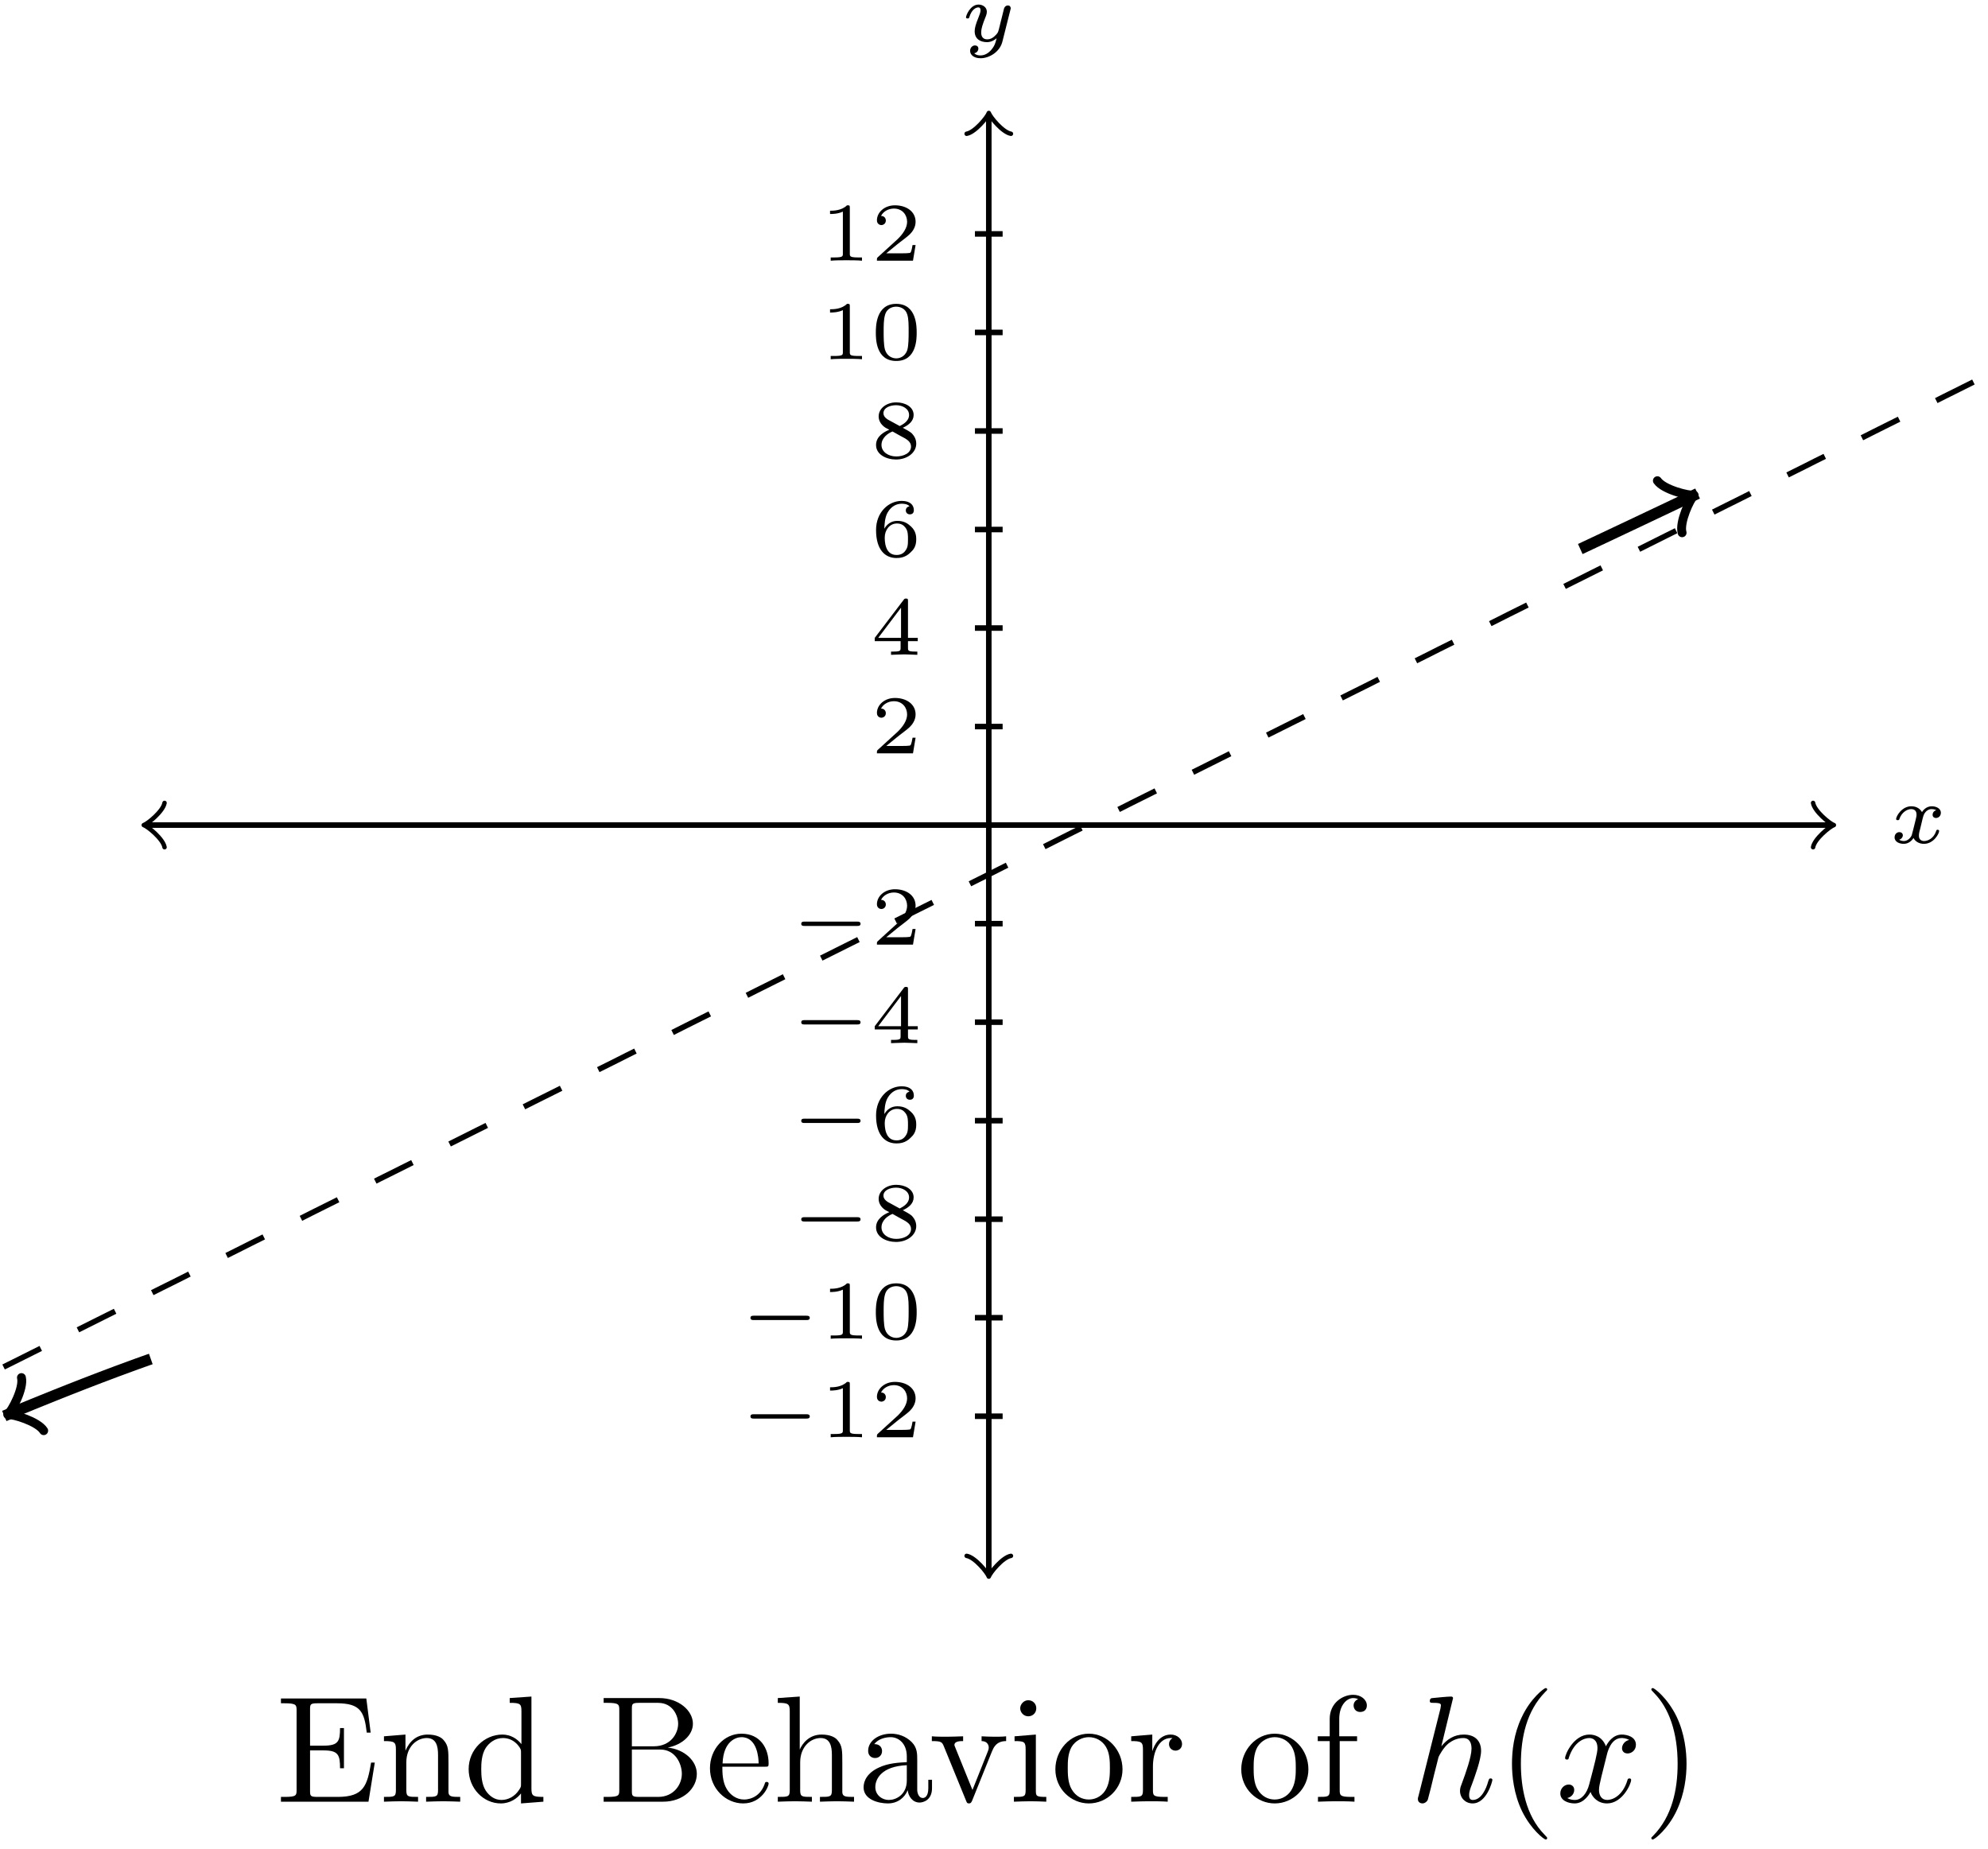 <?xml version="1.0" encoding="UTF-8"?>
<svg xmlns="http://www.w3.org/2000/svg" xmlns:xlink="http://www.w3.org/1999/xlink" width="143pt" height="133pt" viewBox="0 0 143 133" version="1.1">
<defs>
<g>
<symbol overflow="visible" id="glyph0-0">
<path style="stroke:none;" d=""/>
</symbol>
<symbol overflow="visible" id="glyph0-1">
<path style="stroke:none;" d="M 3.375 -2.359 C 3.156 -2.297 3.109 -2.125 3.109 -2.031 C 3.109 -1.844 3.266 -1.797 3.344 -1.797 C 3.531 -1.797 3.703 -1.938 3.703 -2.172 C 3.703 -2.5 3.344 -2.641 3.047 -2.641 C 2.641 -2.641 2.406 -2.328 2.344 -2.219 C 2.266 -2.375 2.031 -2.641 1.578 -2.641 C 0.891 -2.641 0.484 -1.922 0.484 -1.719 C 0.484 -1.688 0.516 -1.641 0.594 -1.641 C 0.688 -1.641 0.703 -1.672 0.719 -1.719 C 0.875 -2.203 1.281 -2.438 1.562 -2.438 C 1.859 -2.438 1.953 -2.25 1.953 -2.047 C 1.953 -1.984 1.953 -1.922 1.906 -1.734 C 1.766 -1.188 1.641 -0.641 1.609 -0.562 C 1.516 -0.344 1.297 -0.141 1.047 -0.141 C 1.016 -0.141 0.844 -0.141 0.703 -0.234 C 0.938 -0.312 0.969 -0.5 0.969 -0.547 C 0.969 -0.703 0.844 -0.781 0.719 -0.781 C 0.562 -0.781 0.375 -0.656 0.375 -0.406 C 0.375 -0.062 0.75 0.062 1.031 0.062 C 1.375 0.062 1.625 -0.172 1.734 -0.359 C 1.859 -0.109 2.141 0.062 2.484 0.062 C 3.188 0.062 3.578 -0.672 3.578 -0.859 C 3.578 -0.875 3.578 -0.953 3.469 -0.953 C 3.391 -0.953 3.375 -0.906 3.359 -0.844 C 3.188 -0.328 2.766 -0.141 2.5 -0.141 C 2.281 -0.141 2.125 -0.266 2.125 -0.516 C 2.125 -0.641 2.141 -0.766 2.203 -0.969 L 2.391 -1.75 C 2.453 -1.984 2.484 -2.094 2.609 -2.234 C 2.688 -2.328 2.844 -2.438 3.031 -2.438 C 3.062 -2.438 3.234 -2.438 3.375 -2.359 Z M 3.375 -2.359 "/>
</symbol>
<symbol overflow="visible" id="glyph0-2">
<path style="stroke:none;" d="M 3.562 -2.297 C 3.578 -2.344 3.578 -2.359 3.578 -2.375 C 3.578 -2.453 3.531 -2.578 3.375 -2.578 C 3.266 -2.578 3.172 -2.516 3.125 -2.422 C 3.094 -2.391 3.062 -2.203 3.031 -2.094 L 2.719 -0.844 C 2.672 -0.672 2.656 -0.578 2.406 -0.359 C 2.344 -0.297 2.156 -0.141 1.891 -0.141 C 1.453 -0.141 1.453 -0.531 1.453 -0.641 C 1.453 -0.891 1.531 -1.172 1.797 -1.828 C 1.844 -1.969 1.859 -2.016 1.859 -2.125 C 1.859 -2.453 1.562 -2.641 1.266 -2.641 C 0.656 -2.641 0.359 -1.844 0.359 -1.719 C 0.359 -1.688 0.391 -1.641 0.469 -1.641 C 0.562 -1.641 0.578 -1.672 0.594 -1.719 C 0.766 -2.297 1.078 -2.438 1.25 -2.438 C 1.359 -2.438 1.406 -2.359 1.406 -2.219 C 1.406 -2.094 1.328 -1.891 1.266 -1.734 C 1.047 -1.203 0.984 -0.938 0.984 -0.719 C 0.984 -0.156 1.406 0.062 1.875 0.062 C 1.953 0.062 2.234 0.062 2.562 -0.219 C 2.484 0.109 2.422 0.344 2.141 0.656 C 2.031 0.781 1.766 1.016 1.406 1.016 C 1.344 1.016 1.094 1.016 0.953 0.859 C 1.219 0.812 1.25 0.578 1.25 0.531 C 1.25 0.359 1.125 0.297 1 0.297 C 0.859 0.297 0.656 0.422 0.656 0.688 C 0.656 0.984 0.938 1.219 1.406 1.219 C 2.047 1.219 2.812 0.75 2.984 0 Z M 3.562 -2.297 "/>
</symbol>
<symbol overflow="visible" id="glyph1-0">
<path style="stroke:none;" d=""/>
</symbol>
<symbol overflow="visible" id="glyph1-1">
<path style="stroke:none;" d="M 4.766 -1.344 C 4.859 -1.344 5.016 -1.344 5.016 -1.5 C 5.016 -1.656 4.859 -1.656 4.766 -1.656 L 1 -1.656 C 0.891 -1.656 0.75 -1.656 0.75 -1.5 C 0.75 -1.344 0.891 -1.344 1 -1.344 Z M 4.766 -1.344 "/>
</symbol>
<symbol overflow="visible" id="glyph2-0">
<path style="stroke:none;" d=""/>
</symbol>
<symbol overflow="visible" id="glyph2-1">
<path style="stroke:none;" d="M 2.141 -3.797 C 2.141 -3.984 2.125 -3.984 1.938 -3.984 C 1.547 -3.594 0.938 -3.594 0.719 -3.594 L 0.719 -3.359 C 0.875 -3.359 1.281 -3.359 1.641 -3.531 L 1.641 -0.516 C 1.641 -0.312 1.641 -0.234 1.016 -0.234 L 0.766 -0.234 L 0.766 0 C 1.094 -0.031 1.562 -0.031 1.891 -0.031 C 2.219 -0.031 2.688 -0.031 3.016 0 L 3.016 -0.234 L 2.766 -0.234 C 2.141 -0.234 2.141 -0.312 2.141 -0.516 Z M 2.141 -3.797 "/>
</symbol>
<symbol overflow="visible" id="glyph2-2">
<path style="stroke:none;" d="M 3.219 -1.125 L 3 -1.125 C 2.984 -1.031 2.922 -0.641 2.844 -0.578 C 2.797 -0.531 2.312 -0.531 2.219 -0.531 L 1.109 -0.531 L 1.875 -1.156 C 2.078 -1.328 2.609 -1.703 2.797 -1.891 C 2.969 -2.062 3.219 -2.375 3.219 -2.797 C 3.219 -3.547 2.547 -3.984 1.734 -3.984 C 0.969 -3.984 0.438 -3.469 0.438 -2.906 C 0.438 -2.609 0.688 -2.562 0.75 -2.562 C 0.906 -2.562 1.078 -2.672 1.078 -2.891 C 1.078 -3.016 1 -3.219 0.734 -3.219 C 0.875 -3.516 1.234 -3.75 1.656 -3.75 C 2.281 -3.75 2.609 -3.281 2.609 -2.797 C 2.609 -2.375 2.328 -1.938 1.922 -1.547 L 0.5 -0.25 C 0.438 -0.188 0.438 -0.188 0.438 0 L 3.031 0 Z M 3.219 -1.125 "/>
</symbol>
<symbol overflow="visible" id="glyph2-3">
<path style="stroke:none;" d="M 3.297 -1.906 C 3.297 -2.344 3.297 -3.984 1.828 -3.984 C 0.359 -3.984 0.359 -2.344 0.359 -1.906 C 0.359 -1.484 0.359 0.125 1.828 0.125 C 3.297 0.125 3.297 -1.484 3.297 -1.906 Z M 1.828 -0.062 C 1.578 -0.062 1.172 -0.188 1.016 -0.688 C 0.922 -1.031 0.922 -1.609 0.922 -1.984 C 0.922 -2.391 0.922 -2.844 1.016 -3.172 C 1.156 -3.703 1.609 -3.781 1.828 -3.781 C 2.094 -3.781 2.5 -3.656 2.625 -3.203 C 2.719 -2.891 2.719 -2.453 2.719 -1.984 C 2.719 -1.609 2.719 -1 2.625 -0.672 C 2.453 -0.141 2.016 -0.062 1.828 -0.062 Z M 1.828 -0.062 "/>
</symbol>
<symbol overflow="visible" id="glyph2-4">
<path style="stroke:none;" d="M 2.297 -2.156 C 2.75 -2.359 3.078 -2.656 3.078 -3.078 C 3.078 -3.672 2.453 -3.984 1.828 -3.984 C 1.156 -3.984 0.562 -3.578 0.562 -2.969 C 0.562 -2.594 0.812 -2.312 1.062 -2.156 C 1.125 -2.125 1.266 -2.047 1.328 -2.016 C 0.938 -1.859 0.375 -1.531 0.375 -0.922 C 0.375 -0.219 1.125 0.125 1.812 0.125 C 2.609 0.125 3.266 -0.359 3.266 -1.016 C 3.266 -1.438 3.016 -1.672 2.938 -1.766 C 2.812 -1.875 2.516 -2.047 2.297 -2.156 Z M 1.219 -2.75 C 1.203 -2.766 0.906 -2.922 0.906 -3.203 C 0.906 -3.594 1.375 -3.781 1.812 -3.781 C 2.281 -3.781 2.75 -3.531 2.75 -3.078 C 2.75 -2.609 2.25 -2.375 2.078 -2.281 Z M 1.562 -1.891 C 1.641 -1.844 2.281 -1.484 2.438 -1.406 C 2.562 -1.328 2.891 -1.156 2.891 -0.812 C 2.891 -0.328 2.344 -0.094 1.828 -0.094 C 1.281 -0.094 0.766 -0.406 0.766 -0.922 C 0.766 -1.438 1.234 -1.766 1.562 -1.891 Z M 1.562 -1.891 "/>
</symbol>
<symbol overflow="visible" id="glyph2-5">
<path style="stroke:none;" d="M 0.969 -1.984 C 0.984 -2.281 1 -2.781 1.203 -3.141 C 1.469 -3.609 1.859 -3.781 2.219 -3.781 C 2.359 -3.781 2.641 -3.766 2.781 -3.594 C 2.562 -3.547 2.516 -3.406 2.516 -3.297 C 2.516 -3.141 2.625 -3.016 2.812 -3.016 C 2.984 -3.016 3.094 -3.125 3.094 -3.312 C 3.094 -3.688 2.828 -3.984 2.219 -3.984 C 1.281 -3.984 0.375 -3.172 0.375 -1.891 C 0.375 -0.438 1.047 0.125 1.844 0.125 C 2.078 0.125 2.484 0.094 2.844 -0.266 C 3.047 -0.453 3.266 -0.688 3.266 -1.219 C 3.266 -1.422 3.25 -1.812 2.891 -2.141 C 2.672 -2.344 2.406 -2.547 1.906 -2.547 C 1.484 -2.547 1.172 -2.328 0.969 -1.984 Z M 1.844 -0.094 C 1 -0.094 1 -1.125 1 -1.359 C 1 -1.859 1.328 -2.359 1.875 -2.359 C 2.188 -2.359 2.359 -2.234 2.5 -2.047 C 2.672 -1.812 2.672 -1.531 2.672 -1.219 C 2.672 -0.812 2.656 -0.609 2.453 -0.359 C 2.312 -0.188 2.125 -0.094 1.844 -0.094 Z M 1.844 -0.094 "/>
</symbol>
<symbol overflow="visible" id="glyph2-6">
<path style="stroke:none;" d="M 3.375 -0.984 L 3.375 -1.219 L 2.672 -1.219 L 2.672 -3.859 C 2.672 -4 2.672 -4.047 2.531 -4.047 C 2.422 -4.047 2.406 -4.016 2.359 -3.953 L 0.281 -1.219 L 0.281 -0.984 L 2.141 -0.984 L 2.141 -0.5 C 2.141 -0.312 2.141 -0.234 1.641 -0.234 L 1.453 -0.234 L 1.453 0 C 1.578 0 2.141 -0.031 2.406 -0.031 C 2.672 -0.031 3.234 0 3.344 0 L 3.344 -0.234 L 3.172 -0.234 C 2.672 -0.234 2.672 -0.312 2.672 -0.5 L 2.672 -0.984 Z M 2.172 -3.391 L 2.172 -1.219 L 0.531 -1.219 Z M 2.172 -3.391 "/>
</symbol>
<symbol overflow="visible" id="glyph3-0">
<path style="stroke:none;" d=""/>
</symbol>
<symbol overflow="visible" id="glyph3-1">
<path style="stroke:none;" d="M 1.484 -0.844 C 1.484 -0.453 1.469 -0.344 0.625 -0.344 L 0.359 -0.344 L 0.359 0 L 6.656 0 L 7.109 -2.812 L 6.844 -2.812 C 6.562 -1.141 6.312 -0.344 4.438 -0.344 L 2.984 -0.344 C 2.469 -0.344 2.453 -0.422 2.453 -0.781 L 2.453 -3.688 L 3.438 -3.688 C 4.5 -3.688 4.609 -3.344 4.609 -2.406 L 4.891 -2.406 L 4.891 -5.297 L 4.609 -5.297 C 4.609 -4.359 4.5 -4.031 3.438 -4.031 L 2.453 -4.031 L 2.453 -6.641 C 2.453 -7 2.469 -7.078 2.984 -7.078 L 4.391 -7.078 C 6.062 -7.078 6.359 -6.484 6.531 -4.969 L 6.812 -4.969 L 6.5 -7.422 L 0.359 -7.422 L 0.359 -7.078 L 0.625 -7.078 C 1.469 -7.078 1.484 -6.953 1.484 -6.562 Z M 1.484 -0.844 "/>
</symbol>
<symbol overflow="visible" id="glyph3-2">
<path style="stroke:none;" d="M 1.203 -3.75 L 1.203 -0.828 C 1.203 -0.344 1.078 -0.344 0.344 -0.344 L 0.344 0 C 0.734 -0.016 1.281 -0.031 1.578 -0.031 C 1.859 -0.031 2.438 -0.016 2.797 0 L 2.797 -0.344 C 2.078 -0.344 1.953 -0.344 1.953 -0.828 L 1.953 -2.828 C 1.953 -3.969 2.719 -4.578 3.422 -4.578 C 4.109 -4.578 4.234 -3.984 4.234 -3.375 L 4.234 -0.828 C 4.234 -0.344 4.109 -0.344 3.375 -0.344 L 3.375 0 C 3.766 -0.016 4.312 -0.031 4.609 -0.031 C 4.891 -0.031 5.469 -0.016 5.828 0 L 5.828 -0.344 C 5.266 -0.344 5 -0.344 4.984 -0.672 L 4.984 -2.75 C 4.984 -3.688 4.984 -4.031 4.641 -4.422 C 4.5 -4.609 4.141 -4.828 3.5 -4.828 C 2.703 -4.828 2.188 -4.359 1.891 -3.672 L 1.891 -4.828 L 0.344 -4.703 L 0.344 -4.359 C 1.109 -4.359 1.203 -4.281 1.203 -3.75 Z M 1.203 -3.75 "/>
</symbol>
<symbol overflow="visible" id="glyph3-3">
<path style="stroke:none;" d="M 4.141 -0.594 L 4.141 0.125 L 5.75 0 L 5.75 -0.344 C 4.984 -0.344 4.891 -0.422 4.891 -0.953 L 4.891 -7.562 L 3.328 -7.453 L 3.328 -7.109 C 4.094 -7.109 4.172 -7.031 4.172 -6.5 L 4.172 -4.141 C 3.859 -4.531 3.391 -4.828 2.797 -4.828 C 1.516 -4.828 0.375 -3.75 0.375 -2.344 C 0.375 -0.953 1.438 0.125 2.688 0.125 C 3.375 0.125 3.875 -0.25 4.141 -0.594 Z M 4.141 -3.516 L 4.141 -1.281 C 4.141 -1.094 4.141 -1.062 4.031 -0.891 C 3.703 -0.359 3.203 -0.125 2.734 -0.125 C 2.25 -0.125 1.859 -0.406 1.594 -0.812 C 1.312 -1.266 1.281 -1.891 1.281 -2.328 C 1.281 -2.734 1.297 -3.391 1.609 -3.875 C 1.844 -4.219 2.25 -4.578 2.844 -4.578 C 3.234 -4.578 3.688 -4.422 4.031 -3.922 C 4.141 -3.734 4.141 -3.719 4.141 -3.516 Z M 4.141 -3.516 "/>
</symbol>
<symbol overflow="visible" id="glyph3-4">
<path style="stroke:none;" d="M 2.422 -3.984 L 2.422 -6.672 C 2.422 -7.031 2.438 -7.109 2.953 -7.109 L 4.312 -7.109 C 5.359 -7.109 5.75 -6.188 5.75 -5.609 C 5.75 -4.906 5.219 -3.984 4 -3.984 Z M 5 -3.891 C 6.047 -4.094 6.812 -4.797 6.812 -5.609 C 6.812 -6.547 5.797 -7.453 4.391 -7.453 L 0.391 -7.453 L 0.391 -7.109 L 0.656 -7.109 C 1.5 -7.109 1.516 -6.984 1.516 -6.594 L 1.516 -0.844 C 1.516 -0.453 1.5 -0.344 0.656 -0.344 L 0.391 -0.344 L 0.391 0 L 4.672 0 C 6.125 0 7.094 -0.969 7.094 -2 C 7.094 -2.938 6.203 -3.766 5 -3.891 Z M 4.312 -0.344 L 2.953 -0.344 C 2.438 -0.344 2.422 -0.422 2.422 -0.781 L 2.422 -3.75 L 4.469 -3.75 C 5.547 -3.75 6.016 -2.734 6.016 -2 C 6.016 -1.234 5.438 -0.344 4.312 -0.344 Z M 4.312 -0.344 "/>
</symbol>
<symbol overflow="visible" id="glyph3-5">
<path style="stroke:none;" d="M 1.219 -2.75 C 1.281 -4.375 2.203 -4.641 2.578 -4.641 C 3.703 -4.641 3.812 -3.172 3.812 -2.75 Z M 1.203 -2.516 L 4.25 -2.516 C 4.5 -2.516 4.531 -2.516 4.531 -2.75 C 4.531 -3.828 3.938 -4.891 2.578 -4.891 C 1.312 -4.891 0.312 -3.766 0.312 -2.406 C 0.312 -0.938 1.453 0.125 2.703 0.125 C 4.031 0.125 4.531 -1.094 4.531 -1.297 C 4.531 -1.406 4.438 -1.422 4.391 -1.422 C 4.281 -1.422 4.266 -1.359 4.25 -1.281 C 3.859 -0.156 2.875 -0.156 2.766 -0.156 C 2.219 -0.156 1.781 -0.484 1.531 -0.891 C 1.203 -1.406 1.203 -2.125 1.203 -2.516 Z M 1.203 -2.516 "/>
</symbol>
<symbol overflow="visible" id="glyph3-6">
<path style="stroke:none;" d="M 1.203 -0.828 C 1.203 -0.344 1.078 -0.344 0.344 -0.344 L 0.344 0 C 0.734 -0.016 1.281 -0.031 1.578 -0.031 C 1.859 -0.031 2.438 -0.016 2.797 0 L 2.797 -0.344 C 2.078 -0.344 1.953 -0.344 1.953 -0.828 L 1.953 -2.828 C 1.953 -3.969 2.719 -4.578 3.422 -4.578 C 4.109 -4.578 4.234 -3.984 4.234 -3.375 L 4.234 -0.828 C 4.234 -0.344 4.109 -0.344 3.375 -0.344 L 3.375 0 C 3.766 -0.016 4.312 -0.031 4.609 -0.031 C 4.891 -0.031 5.469 -0.016 5.828 0 L 5.828 -0.344 C 5.266 -0.344 5 -0.344 4.984 -0.672 L 4.984 -2.75 C 4.984 -3.688 4.984 -4.031 4.641 -4.422 C 4.5 -4.609 4.141 -4.828 3.5 -4.828 C 2.578 -4.828 2.109 -4.172 1.922 -3.75 L 1.922 -7.562 L 0.344 -7.453 L 0.344 -7.109 C 1.109 -7.109 1.203 -7.031 1.203 -6.5 Z M 1.203 -0.828 "/>
</symbol>
<symbol overflow="visible" id="glyph3-7">
<path style="stroke:none;" d="M 3.625 -0.828 C 3.672 -0.391 3.969 0.062 4.484 0.062 C 4.719 0.062 5.375 -0.094 5.375 -0.969 L 5.375 -1.578 L 5.109 -1.578 L 5.109 -0.969 C 5.109 -0.344 4.828 -0.266 4.719 -0.266 C 4.359 -0.266 4.312 -0.766 4.312 -0.812 L 4.312 -3 C 4.312 -3.453 4.312 -3.875 3.922 -4.281 C 3.484 -4.719 2.938 -4.891 2.422 -4.891 C 1.531 -4.891 0.781 -4.375 0.781 -3.656 C 0.781 -3.328 1 -3.141 1.281 -3.141 C 1.578 -3.141 1.781 -3.359 1.781 -3.641 C 1.781 -3.781 1.719 -4.141 1.219 -4.141 C 1.516 -4.531 2.047 -4.641 2.406 -4.641 C 2.938 -4.641 3.562 -4.219 3.562 -3.25 L 3.562 -2.844 C 3 -2.812 2.234 -2.781 1.547 -2.453 C 0.734 -2.078 0.453 -1.516 0.453 -1.031 C 0.453 -0.156 1.516 0.125 2.203 0.125 C 2.922 0.125 3.422 -0.312 3.625 -0.828 Z M 3.562 -2.625 L 3.562 -1.531 C 3.562 -0.484 2.766 -0.125 2.281 -0.125 C 1.75 -0.125 1.297 -0.5 1.297 -1.047 C 1.297 -1.641 1.75 -2.547 3.562 -2.625 Z M 3.562 -2.625 "/>
</symbol>
<symbol overflow="visible" id="glyph3-8">
<path style="stroke:none;" d="M 4.531 -3.625 C 4.641 -3.875 4.828 -4.359 5.547 -4.359 L 5.547 -4.703 C 5.297 -4.672 4.969 -4.672 4.719 -4.672 C 4.453 -4.672 3.953 -4.688 3.781 -4.703 L 3.781 -4.359 C 4.172 -4.359 4.297 -4.094 4.297 -3.891 C 4.297 -3.797 4.281 -3.75 4.234 -3.625 L 3.125 -0.844 L 1.891 -3.891 C 1.828 -4.031 1.828 -4.062 1.828 -4.078 C 1.828 -4.359 2.25 -4.359 2.453 -4.359 L 2.453 -4.703 C 2.125 -4.688 1.516 -4.672 1.266 -4.672 C 0.969 -4.672 0.531 -4.672 0.203 -4.703 L 0.203 -4.359 C 0.891 -4.359 0.938 -4.297 1.078 -3.953 L 2.656 -0.094 C 2.719 0.062 2.734 0.125 2.875 0.125 C 3.016 0.125 3.062 0.016 3.109 -0.094 Z M 4.531 -3.625 "/>
</symbol>
<symbol overflow="visible" id="glyph3-9">
<path style="stroke:none;" d="M 1.938 -4.828 L 0.406 -4.703 L 0.406 -4.359 C 1.109 -4.359 1.203 -4.297 1.203 -3.766 L 1.203 -0.828 C 1.203 -0.344 1.094 -0.344 0.359 -0.344 L 0.359 0 C 0.703 -0.016 1.297 -0.031 1.562 -0.031 C 1.938 -0.031 2.328 -0.016 2.688 0 L 2.688 -0.344 C 1.969 -0.344 1.938 -0.391 1.938 -0.812 Z M 1.969 -6.719 C 1.969 -7.062 1.703 -7.297 1.391 -7.297 C 1.062 -7.297 0.812 -7 0.812 -6.719 C 0.812 -6.422 1.062 -6.141 1.391 -6.141 C 1.703 -6.141 1.969 -6.375 1.969 -6.719 Z M 1.969 -6.719 "/>
</symbol>
<symbol overflow="visible" id="glyph3-10">
<path style="stroke:none;" d="M 5.141 -2.328 C 5.141 -3.734 4.047 -4.891 2.719 -4.891 C 1.359 -4.891 0.312 -3.703 0.312 -2.328 C 0.312 -0.922 1.438 0.125 2.719 0.125 C 4.031 0.125 5.141 -0.953 5.141 -2.328 Z M 2.719 -0.156 C 2.25 -0.156 1.781 -0.375 1.484 -0.891 C 1.203 -1.359 1.203 -2.031 1.203 -2.422 C 1.203 -2.844 1.203 -3.438 1.469 -3.922 C 1.766 -4.422 2.281 -4.641 2.719 -4.641 C 3.203 -4.641 3.672 -4.406 3.953 -3.938 C 4.234 -3.469 4.234 -2.828 4.234 -2.422 C 4.234 -2.031 4.234 -1.438 3.984 -0.953 C 3.75 -0.469 3.266 -0.156 2.719 -0.156 Z M 2.719 -0.156 "/>
</symbol>
<symbol overflow="visible" id="glyph3-11">
<path style="stroke:none;" d="M 1.828 -3.625 L 1.828 -4.828 L 0.312 -4.703 L 0.312 -4.359 C 1.062 -4.359 1.156 -4.281 1.156 -3.75 L 1.156 -0.828 C 1.156 -0.344 1.031 -0.344 0.312 -0.344 L 0.312 0 C 0.734 -0.016 1.25 -0.031 1.547 -0.031 C 1.984 -0.031 2.5 -0.031 2.938 0 L 2.938 -0.344 L 2.703 -0.344 C 1.891 -0.344 1.875 -0.453 1.875 -0.844 L 1.875 -2.531 C 1.875 -3.609 2.328 -4.578 3.156 -4.578 C 3.234 -4.578 3.266 -4.578 3.281 -4.562 C 3.25 -4.562 3.031 -4.422 3.031 -4.141 C 3.031 -3.844 3.266 -3.672 3.5 -3.672 C 3.703 -3.672 3.969 -3.812 3.969 -4.156 C 3.969 -4.5 3.625 -4.828 3.156 -4.828 C 2.359 -4.828 1.969 -4.094 1.828 -3.625 Z M 1.828 -3.625 "/>
</symbol>
<symbol overflow="visible" id="glyph3-12">
<path style="stroke:none;" d="M 1.906 -4.703 L 1.906 -5.969 C 1.906 -6.922 2.438 -7.453 2.906 -7.453 C 2.938 -7.453 3.109 -7.453 3.266 -7.375 C 3.141 -7.328 2.938 -7.188 2.938 -6.922 C 2.938 -6.656 3.125 -6.453 3.406 -6.453 C 3.734 -6.453 3.891 -6.656 3.891 -6.922 C 3.891 -7.328 3.484 -7.688 2.906 -7.688 C 2.156 -7.688 1.219 -7.109 1.219 -5.953 L 1.219 -4.703 L 0.359 -4.703 L 0.359 -4.359 L 1.219 -4.359 L 1.219 -0.828 C 1.219 -0.344 1.094 -0.344 0.375 -0.344 L 0.375 0 C 0.797 -0.016 1.312 -0.031 1.609 -0.031 C 2.047 -0.031 2.562 -0.031 3 0 L 3 -0.344 L 2.766 -0.344 C 1.969 -0.344 1.938 -0.453 1.938 -0.844 L 1.938 -4.359 L 3.188 -4.359 L 3.188 -4.703 Z M 1.906 -4.703 "/>
</symbol>
<symbol overflow="visible" id="glyph3-13">
<path style="stroke:none;" d="M 3.609 2.625 C 3.609 2.578 3.609 2.562 3.422 2.375 C 2.062 1 1.719 -1.062 1.719 -2.719 C 1.719 -4.625 2.125 -6.516 3.469 -7.891 C 3.609 -8.016 3.609 -8.031 3.609 -8.078 C 3.609 -8.141 3.562 -8.172 3.5 -8.172 C 3.391 -8.172 2.406 -7.438 1.766 -6.047 C 1.203 -4.859 1.078 -3.641 1.078 -2.719 C 1.078 -1.875 1.203 -0.562 1.797 0.672 C 2.453 2.016 3.391 2.719 3.5 2.719 C 3.562 2.719 3.609 2.688 3.609 2.625 Z M 3.609 2.625 "/>
</symbol>
<symbol overflow="visible" id="glyph3-14">
<path style="stroke:none;" d="M 3.156 -2.719 C 3.156 -3.578 3.031 -4.891 2.438 -6.125 C 1.781 -7.469 0.844 -8.172 0.734 -8.172 C 0.672 -8.172 0.625 -8.141 0.625 -8.078 C 0.625 -8.031 0.625 -8.016 0.828 -7.812 C 1.891 -6.734 2.516 -5 2.516 -2.719 C 2.516 -0.859 2.109 1.062 0.766 2.438 C 0.625 2.562 0.625 2.578 0.625 2.625 C 0.625 2.688 0.672 2.719 0.734 2.719 C 0.844 2.719 1.828 1.984 2.469 0.594 C 3.016 -0.594 3.156 -1.812 3.156 -2.719 Z M 3.156 -2.719 "/>
</symbol>
<symbol overflow="visible" id="glyph4-0">
<path style="stroke:none;" d=""/>
</symbol>
<symbol overflow="visible" id="glyph4-1">
<path style="stroke:none;" d="M 3.125 -7.453 C 3.125 -7.453 3.125 -7.562 2.984 -7.562 C 2.734 -7.562 1.938 -7.484 1.656 -7.453 C 1.578 -7.453 1.453 -7.438 1.453 -7.234 C 1.453 -7.109 1.547 -7.109 1.719 -7.109 C 2.234 -7.109 2.25 -7.031 2.25 -6.922 L 2.219 -6.703 L 0.641 -0.422 C 0.594 -0.266 0.594 -0.25 0.594 -0.188 C 0.594 0.062 0.812 0.125 0.922 0.125 C 1.094 0.125 1.266 -0.016 1.312 -0.156 L 1.531 -1 L 1.766 -1.969 C 1.828 -2.219 1.891 -2.453 1.953 -2.703 C 1.969 -2.766 2.062 -3.125 2.078 -3.203 C 2.109 -3.297 2.438 -3.906 2.812 -4.203 C 3.047 -4.375 3.391 -4.578 3.859 -4.578 C 4.328 -4.578 4.453 -4.203 4.453 -3.812 C 4.453 -3.234 4.031 -2.047 3.781 -1.375 C 3.688 -1.125 3.625 -1 3.625 -0.781 C 3.625 -0.266 4.016 0.125 4.531 0.125 C 5.547 0.125 5.953 -1.469 5.953 -1.562 C 5.953 -1.672 5.859 -1.672 5.828 -1.672 C 5.719 -1.672 5.719 -1.641 5.656 -1.469 C 5.5 -0.891 5.141 -0.125 4.547 -0.125 C 4.359 -0.125 4.281 -0.234 4.281 -0.484 C 4.281 -0.75 4.391 -1.016 4.484 -1.25 C 4.656 -1.719 5.141 -3.016 5.141 -3.656 C 5.141 -4.359 4.719 -4.828 3.891 -4.828 C 3.203 -4.828 2.688 -4.484 2.281 -3.984 Z M 3.125 -7.453 "/>
</symbol>
<symbol overflow="visible" id="glyph4-2">
<path style="stroke:none;" d="M 3.641 -3.297 C 3.703 -3.578 3.953 -4.578 4.719 -4.578 C 4.781 -4.578 5.031 -4.578 5.266 -4.438 C 4.969 -4.391 4.75 -4.109 4.75 -3.844 C 4.75 -3.672 4.859 -3.469 5.156 -3.469 C 5.406 -3.469 5.75 -3.672 5.75 -4.094 C 5.75 -4.672 5.109 -4.828 4.734 -4.828 C 4.094 -4.828 3.719 -4.25 3.594 -3.984 C 3.312 -4.719 2.719 -4.828 2.406 -4.828 C 1.281 -4.828 0.656 -3.406 0.656 -3.141 C 0.656 -3.031 0.766 -3.031 0.781 -3.031 C 0.875 -3.031 0.906 -3.047 0.922 -3.156 C 1.297 -4.312 2.016 -4.578 2.391 -4.578 C 2.594 -4.578 2.984 -4.484 2.984 -3.844 C 2.984 -3.516 2.797 -2.781 2.391 -1.25 C 2.219 -0.578 1.828 -0.125 1.359 -0.125 C 1.281 -0.125 1.031 -0.125 0.812 -0.266 C 1.078 -0.312 1.312 -0.547 1.312 -0.844 C 1.312 -1.141 1.078 -1.234 0.922 -1.234 C 0.594 -1.234 0.312 -0.953 0.312 -0.594 C 0.312 -0.094 0.859 0.125 1.344 0.125 C 2.062 0.125 2.453 -0.641 2.484 -0.703 C 2.625 -0.312 3.016 0.125 3.672 0.125 C 4.781 0.125 5.406 -1.281 5.406 -1.562 C 5.406 -1.672 5.312 -1.672 5.281 -1.672 C 5.188 -1.672 5.156 -1.625 5.141 -1.547 C 4.781 -0.375 4.031 -0.125 3.688 -0.125 C 3.266 -0.125 3.094 -0.469 3.094 -0.844 C 3.094 -1.078 3.156 -1.312 3.266 -1.797 Z M 3.641 -3.297 "/>
</symbol>
</g>
</defs>
<g id="surface1">
<path style="fill:none;stroke-width:0.399;stroke-linecap:butt;stroke-linejoin:miter;stroke:rgb(0%,0%,0%);stroke-opacity:1;stroke-miterlimit:10;" d="M -60.489 0.001 L 60.487 0.001 " transform="matrix(1,0,0,-1,71.126,59.345)"/>
<path style="fill:none;stroke-width:0.319;stroke-linecap:round;stroke-linejoin:round;stroke:rgb(0%,0%,0%);stroke-opacity:1;stroke-miterlimit:10;" d="M -1.197 1.593 C -1.096 0.995 0.002 0.1 0.299 -0.001 C 0.002 -0.099 -1.096 -0.997 -1.197 -1.595 " transform="matrix(-1,0,0,1,10.639,59.345)"/>
<path style="fill:none;stroke-width:0.319;stroke-linecap:round;stroke-linejoin:round;stroke:rgb(0%,0%,0%);stroke-opacity:1;stroke-miterlimit:10;" d="M -1.195 1.595 C -1.098 0.997 -0 0.099 0.301 0.001 C -0 -0.1 -1.098 -0.995 -1.195 -1.593 " transform="matrix(1,0,0,-1,131.613,59.345)"/>
<g style="fill:rgb(0%,0%,0%);fill-opacity:1;">
  <use xlink:href="#glyph0-1" x="135.906" y="60.632"/>
</g>
<path style="fill:none;stroke-width:0.399;stroke-linecap:butt;stroke-linejoin:miter;stroke:rgb(0%,0%,0%);stroke-opacity:1;stroke-miterlimit:10;" d="M -0.001 -53.757 L -0.001 50.919 " transform="matrix(1,0,0,-1,71.126,59.345)"/>
<path style="fill:none;stroke-width:0.319;stroke-linecap:round;stroke-linejoin:round;stroke:rgb(0%,0%,0%);stroke-opacity:1;stroke-miterlimit:10;" d="M -1.194 1.593 C -1.096 0.995 0.002 0.101 0.298 -0.001 C 0.002 -0.099 -1.096 -0.997 -1.194 -1.595 " transform="matrix(0,1,1,0,71.126,113.1)"/>
<path style="fill:none;stroke-width:0.319;stroke-linecap:round;stroke-linejoin:round;stroke:rgb(0%,0%,0%);stroke-opacity:1;stroke-miterlimit:10;" d="M -1.196 1.595 C -1.095 0.997 -0.001 0.099 0.3 0.001 C -0.001 -0.101 -1.095 -0.995 -1.196 -1.593 " transform="matrix(0,-1,-1,0,71.126,8.425)"/>
<g style="fill:rgb(0%,0%,0%);fill-opacity:1;">
  <use xlink:href="#glyph0-2" x="69.126" y="2.97"/>
</g>
<path style="fill:none;stroke-width:0.797;stroke-linecap:butt;stroke-linejoin:miter;stroke:rgb(0%,0%,0%);stroke-opacity:1;stroke-miterlimit:10;" d="M 50.386 23.564 L 50.983 23.845 L 50.812 23.767 L 50.769 23.743 L 50.597 23.665 L 50.558 23.646 L 50.515 23.622 L 50.343 23.544 L 50.3 23.521 L 50.128 23.443 L 50.089 23.419 L 49.874 23.322 L 49.831 23.298 L 49.659 23.22 L 49.62 23.197 L 49.405 23.099 L 49.362 23.075 L 49.19 22.997 L 49.151 22.974 L 48.937 22.876 L 48.894 22.853 L 48.765 22.794 L 48.726 22.775 L 48.683 22.751 L 48.468 22.654 L 48.425 22.63 L 48.296 22.572 L 48.257 22.552 L 48.214 22.532 L 48.171 22.509 L 47.956 22.411 L 47.913 22.388 L 47.827 22.349 L 47.788 22.329 L 47.702 22.29 L 47.659 22.267 L 47.444 22.169 L 47.401 22.146 L 47.358 22.126 L 47.319 22.107 L 47.233 22.068 L 47.19 22.044 L 46.933 21.927 L 46.894 21.904 L 46.679 21.806 L 46.636 21.782 L 46.464 21.704 L 46.425 21.685 L 46.382 21.661 L 46.167 21.564 L 46.124 21.54 L 45.995 21.482 L 45.956 21.462 L 45.87 21.423 L 45.827 21.4 L 45.612 21.302 L 45.569 21.279 L 45.526 21.259 L 45.487 21.24 L 45.315 21.161 L 45.272 21.138 L 45.101 21.06 L 45.062 21.04 L 45.019 21.021 L 44.976 20.997 L 44.761 20.9 L 44.718 20.876 L 44.632 20.837 L 44.593 20.818 L 44.464 20.759 L 44.421 20.736 L 44.163 20.618 L 44.124 20.595 L 43.866 20.478 L 43.823 20.454 L 43.737 20.415 L 43.698 20.396 L 43.526 20.318 L 43.483 20.294 L 43.269 20.197 L 43.229 20.177 L 43.187 20.154 L 42.886 20.017 L 42.843 19.993 L 42.8 19.974 L 42.761 19.954 L 42.546 19.857 " transform="matrix(1,0,0,-1,71.126,59.345)"/>
<path style="fill:none;stroke-width:0.638;stroke-linecap:round;stroke-linejoin:round;stroke:rgb(0%,0%,0%);stroke-opacity:1;stroke-miterlimit:10;" d="M -1.554 2.074 C -1.426 1.295 0.001 0.129 0.39 0.001 C -0 -0.129 -1.423 -1.296 -1.554 -2.073 " transform="matrix(0.903,-0.429,-0.429,-0.903,121.511,35.781)"/>
<path style="fill:none;stroke-width:0.797;stroke-linecap:butt;stroke-linejoin:miter;stroke:rgb(0%,0%,0%);stroke-opacity:1;stroke-miterlimit:10;" d="M -70.216 -42.249 L -70.814 -42.499 L -70.759 -42.475 L -70.708 -42.452 L -70.653 -42.432 L -70.603 -42.409 L -70.548 -42.385 L -70.493 -42.366 L -70.442 -42.343 L -70.388 -42.323 L -70.337 -42.3 L -70.282 -42.276 L -70.228 -42.257 L -70.177 -42.233 L -70.122 -42.21 L -70.067 -42.19 L -70.017 -42.167 L -69.962 -42.143 L -69.911 -42.124 L -69.856 -42.1 L -69.802 -42.081 L -69.751 -42.057 L -69.696 -42.034 L -69.642 -42.014 L -69.591 -41.991 L -69.536 -41.971 L -69.485 -41.948 L -69.431 -41.925 L -69.376 -41.905 L -69.325 -41.882 L -69.271 -41.862 L -69.216 -41.839 L -69.165 -41.815 L -69.11 -41.796 L -69.06 -41.772 L -69.005 -41.753 L -68.95 -41.729 L -68.899 -41.71 L -68.845 -41.686 L -68.794 -41.663 L -68.739 -41.643 L -68.685 -41.62 L -68.634 -41.6 L -68.579 -41.577 L -68.524 -41.557 L -68.474 -41.534 L -68.419 -41.514 L -68.368 -41.491 L -68.314 -41.471 L -68.259 -41.448 L -68.208 -41.428 L -68.099 -41.382 L -68.048 -41.362 L -67.993 -41.343 L -67.942 -41.319 L -67.888 -41.3 L -67.833 -41.276 L -67.782 -41.257 L -67.728 -41.233 L -67.677 -41.214 L -67.622 -41.19 L -67.567 -41.171 L -67.517 -41.147 L -67.462 -41.128 L -67.407 -41.104 L -67.356 -41.085 L -67.302 -41.061 L -67.251 -41.042 L -67.196 -41.018 L -67.142 -40.999 L -67.091 -40.975 L -66.981 -40.936 L -66.931 -40.913 L -66.876 -40.893 L -66.825 -40.87 L -66.771 -40.85 L -66.716 -40.827 L -66.665 -40.807 L -66.61 -40.788 L -66.556 -40.764 L -66.505 -40.745 L -66.45 -40.721 L -66.399 -40.702 L -66.345 -40.682 L -66.29 -40.659 L -66.239 -40.639 L -66.185 -40.616 L -66.134 -40.596 L -66.079 -40.577 L -66.024 -40.553 L -65.974 -40.534 L -65.919 -40.514 L -65.864 -40.491 L -65.814 -40.471 L -65.759 -40.452 L -65.708 -40.428 L -65.599 -40.389 L -65.548 -40.366 L -65.439 -40.327 L -65.388 -40.303 L -65.333 -40.284 L -65.282 -40.264 L -65.228 -40.241 L -65.173 -40.221 L -65.122 -40.202 L -65.067 -40.178 L -65.017 -40.159 L -64.907 -40.12 L -64.856 -40.096 L -64.747 -40.057 L -64.696 -40.038 L -64.642 -40.014 L -64.591 -39.995 L -64.481 -39.956 L -64.431 -39.932 L -64.321 -39.893 L -64.271 -39.874 L -64.216 -39.85 L -64.165 -39.831 L -64.056 -39.792 L -64.005 -39.772 L -63.95 -39.749 L -63.899 -39.729 L -63.79 -39.69 L -63.739 -39.671 L -63.685 -39.651 L -63.63 -39.628 L -63.579 -39.608 L -63.524 -39.589 L -63.474 -39.569 L -63.364 -39.53 L -63.313 -39.507 L -63.204 -39.468 L -63.153 -39.448 L -63.099 -39.428 L -63.048 -39.409 L -62.938 -39.37 L -62.888 -39.35 L -62.833 -39.327 L -62.778 -39.307 L -62.728 -39.288 L -62.673 -39.268 L -62.622 -39.249 L -62.513 -39.21 L -62.462 -39.19 L -62.407 -39.171 L -62.356 -39.151 L -62.247 -39.112 L -62.196 -39.093 L -62.087 -39.053 L -62.036 -39.034 L -61.981 -39.014 L -61.931 -38.995 L -61.821 -38.956 L -61.771 -38.936 L -61.661 -38.897 L -61.61 -38.878 L -61.556 -38.858 L -61.505 -38.839 L -61.396 -38.8 L -61.345 -38.78 L -61.29 -38.76 L -61.239 -38.741 L -61.185 -38.725 L -61.13 -38.706 L -61.079 -38.686 L -60.97 -38.647 L -60.919 -38.628 L -60.864 -38.608 L -60.813 -38.589 L -60.759 -38.569 L -60.704 -38.553 L -60.653 -38.534 L -60.544 -38.495 L -60.493 -38.475 L -60.438 -38.456 L -60.388 -38.44 L -60.278 -38.401 " transform="matrix(1,0,0,-1,71.126,59.345)"/>
<path style="fill:none;stroke-width:0.638;stroke-linecap:round;stroke-linejoin:round;stroke:rgb(0%,0%,0%);stroke-opacity:1;stroke-miterlimit:10;" d="M -1.554 2.071 C -1.425 1.297 0 0.129 0.387 0.001 C -0.002 -0.129 -1.426 -1.294 -1.552 -2.072 " transform="matrix(-0.922,0.386,0.386,0.922,0.911,101.592)"/>
<path style="fill:none;stroke-width:0.399;stroke-linecap:butt;stroke-linejoin:miter;stroke:rgb(0%,0%,0%);stroke-opacity:1;stroke-dasharray:2.989,2.989;stroke-miterlimit:10;" d="M -70.868 -38.975 L -70.153 -38.62 L -68.731 -37.909 L -68.017 -37.553 L -67.306 -37.198 L -66.595 -36.839 L -65.88 -36.483 L -63.747 -35.417 L -63.032 -35.061 L -62.321 -34.702 L -61.61 -34.346 L -60.896 -33.991 L -59.474 -33.28 L -58.759 -32.925 L -58.048 -32.569 L -57.337 -32.21 L -56.622 -31.854 L -55.2 -31.143 L -54.485 -30.788 L -53.774 -30.432 L -53.063 -30.073 L -52.349 -29.718 L -50.216 -28.651 L -49.501 -28.296 L -48.79 -27.936 L -48.079 -27.581 L -47.364 -27.225 L -45.942 -26.514 L -45.228 -26.159 L -44.517 -25.803 L -43.806 -25.444 L -43.091 -25.089 L -41.669 -24.378 L -40.954 -24.022 L -40.243 -23.667 L -39.532 -23.307 L -38.817 -22.952 L -36.685 -21.885 L -35.97 -21.53 L -35.259 -21.171 L -34.548 -20.815 L -33.833 -20.46 L -32.411 -19.749 L -31.696 -19.393 L -30.985 -19.038 L -30.274 -18.678 L -29.56 -18.323 L -28.138 -17.612 L -27.423 -17.257 L -26.712 -16.901 L -26.001 -16.542 L -25.286 -16.186 L -23.864 -15.475 L -23.149 -15.12 L -22.439 -14.764 L -21.728 -14.405 L -21.017 -14.05 L -20.302 -13.694 L -18.88 -12.983 L -18.165 -12.628 L -17.454 -12.272 L -16.743 -11.913 L -16.028 -11.557 L -14.606 -10.846 L -13.892 -10.491 L -13.181 -10.135 L -12.47 -9.776 L -11.755 -9.421 L -10.333 -8.71 L -9.618 -8.354 L -8.907 -7.999 L -8.196 -7.639 L -7.485 -7.284 L -6.771 -6.928 L -5.349 -6.218 L -4.634 -5.862 L -3.923 -5.507 L -3.212 -5.147 L -2.497 -4.792 L -1.075 -4.081 L -0.36 -3.725 L 0.351 -3.37 L 1.062 -3.01 L 1.776 -2.655 L 3.198 -1.944 L 3.913 -1.589 L 4.624 -1.233 L 5.335 -0.874 L 6.046 -0.518 L 6.761 -0.163 L 8.183 0.548 L 8.897 0.904 L 9.608 1.259 L 10.319 1.618 L 11.034 1.974 L 12.456 2.685 L 13.171 3.04 L 13.882 3.396 L 14.593 3.755 L 15.308 4.111 L 16.729 4.822 L 17.444 5.177 L 18.155 5.532 L 18.866 5.892 L 19.577 6.247 L 20.292 6.603 L 21.714 7.314 L 22.429 7.669 L 23.14 8.025 L 23.851 8.384 L 24.565 8.74 L 25.987 9.45 L 26.702 9.806 L 27.413 10.161 L 28.124 10.521 L 28.839 10.876 L 30.261 11.587 L 30.976 11.943 L 31.686 12.298 L 32.397 12.658 L 33.112 13.013 L 35.245 14.079 L 35.96 14.435 L 36.671 14.79 L 37.382 15.15 L 38.097 15.505 L 39.519 16.216 L 40.233 16.572 L 40.944 16.927 L 41.655 17.286 L 42.37 17.642 L 43.792 18.353 L 44.507 18.708 L 45.218 19.064 L 45.929 19.423 L 46.644 19.779 L 48.776 20.845 L 49.491 21.2 L 50.202 21.556 L 50.913 21.915 L 51.628 22.271 L 53.05 22.982 L 53.765 23.337 L 54.476 23.693 L 55.187 24.052 L 55.901 24.407 L 57.323 25.118 L 58.038 25.474 L 58.749 25.829 L 59.46 26.189 L 60.175 26.544 L 62.308 27.611 L 63.022 27.966 L 63.733 28.325 L 64.444 28.681 L 65.159 29.036 L 66.581 29.747 L 67.296 30.103 L 68.007 30.458 L 68.718 30.818 L 69.433 31.173 L 70.854 31.884 " transform="matrix(1,0,0,-1,71.126,59.345)"/>
<path style="fill:none;stroke-width:0.399;stroke-linecap:butt;stroke-linejoin:miter;stroke:rgb(0%,0%,0%);stroke-opacity:1;stroke-miterlimit:10;" d="M 0.995 -42.518 L -0.997 -42.518 " transform="matrix(1,0,0,-1,71.126,59.345)"/>
<g style="fill:rgb(0%,0%,0%);fill-opacity:1;">
  <use xlink:href="#glyph1-1" x="53.232" y="103.376"/>
</g>
<g style="fill:rgb(0%,0%,0%);fill-opacity:1;">
  <use xlink:href="#glyph2-1" x="58.988" y="103.376"/>
  <use xlink:href="#glyph2-2" x="62.641" y="103.376"/>
</g>
<path style="fill:none;stroke-width:0.399;stroke-linecap:butt;stroke-linejoin:miter;stroke:rgb(0%,0%,0%);stroke-opacity:1;stroke-miterlimit:10;" d="M 0.995 -35.432 L -0.997 -35.432 " transform="matrix(1,0,0,-1,71.126,59.345)"/>
<g style="fill:rgb(0%,0%,0%);fill-opacity:1;">
  <use xlink:href="#glyph1-1" x="53.232" y="96.289"/>
</g>
<g style="fill:rgb(0%,0%,0%);fill-opacity:1;">
  <use xlink:href="#glyph2-1" x="58.988" y="96.289"/>
  <use xlink:href="#glyph2-3" x="62.641" y="96.289"/>
</g>
<path style="fill:none;stroke-width:0.399;stroke-linecap:butt;stroke-linejoin:miter;stroke:rgb(0%,0%,0%);stroke-opacity:1;stroke-miterlimit:10;" d="M 0.995 -28.346 L -0.997 -28.346 " transform="matrix(1,0,0,-1,71.126,59.345)"/>
<g style="fill:rgb(0%,0%,0%);fill-opacity:1;">
  <use xlink:href="#glyph1-1" x="56.885" y="89.202"/>
</g>
<g style="fill:rgb(0%,0%,0%);fill-opacity:1;">
  <use xlink:href="#glyph2-4" x="62.641" y="89.202"/>
</g>
<path style="fill:none;stroke-width:0.399;stroke-linecap:butt;stroke-linejoin:miter;stroke:rgb(0%,0%,0%);stroke-opacity:1;stroke-miterlimit:10;" d="M 0.995 -21.26 L -0.997 -21.26 " transform="matrix(1,0,0,-1,71.126,59.345)"/>
<g style="fill:rgb(0%,0%,0%);fill-opacity:1;">
  <use xlink:href="#glyph1-1" x="56.885" y="82.116"/>
</g>
<g style="fill:rgb(0%,0%,0%);fill-opacity:1;">
  <use xlink:href="#glyph2-5" x="62.641" y="82.116"/>
</g>
<path style="fill:none;stroke-width:0.399;stroke-linecap:butt;stroke-linejoin:miter;stroke:rgb(0%,0%,0%);stroke-opacity:1;stroke-miterlimit:10;" d="M 0.995 -14.175 L -0.997 -14.175 " transform="matrix(1,0,0,-1,71.126,59.345)"/>
<g style="fill:rgb(0%,0%,0%);fill-opacity:1;">
  <use xlink:href="#glyph1-1" x="56.885" y="75.029"/>
</g>
<g style="fill:rgb(0%,0%,0%);fill-opacity:1;">
  <use xlink:href="#glyph2-6" x="62.641" y="75.029"/>
</g>
<path style="fill:none;stroke-width:0.399;stroke-linecap:butt;stroke-linejoin:miter;stroke:rgb(0%,0%,0%);stroke-opacity:1;stroke-miterlimit:10;" d="M 0.995 -7.089 L -0.997 -7.089 " transform="matrix(1,0,0,-1,71.126,59.345)"/>
<g style="fill:rgb(0%,0%,0%);fill-opacity:1;">
  <use xlink:href="#glyph1-1" x="56.885" y="67.943"/>
</g>
<g style="fill:rgb(0%,0%,0%);fill-opacity:1;">
  <use xlink:href="#glyph2-2" x="62.641" y="67.943"/>
</g>
<path style="fill:none;stroke-width:0.399;stroke-linecap:butt;stroke-linejoin:miter;stroke:rgb(0%,0%,0%);stroke-opacity:1;stroke-miterlimit:10;" d="M 0.995 7.087 L -0.997 7.087 " transform="matrix(1,0,0,-1,71.126,59.345)"/>
<g style="fill:rgb(0%,0%,0%);fill-opacity:1;">
  <use xlink:href="#glyph2-2" x="62.641" y="54.185"/>
</g>
<path style="fill:none;stroke-width:0.399;stroke-linecap:butt;stroke-linejoin:miter;stroke:rgb(0%,0%,0%);stroke-opacity:1;stroke-miterlimit:10;" d="M 0.995 14.173 L -0.997 14.173 " transform="matrix(1,0,0,-1,71.126,59.345)"/>
<g style="fill:rgb(0%,0%,0%);fill-opacity:1;">
  <use xlink:href="#glyph2-6" x="62.641" y="47.098"/>
</g>
<path style="fill:none;stroke-width:0.399;stroke-linecap:butt;stroke-linejoin:miter;stroke:rgb(0%,0%,0%);stroke-opacity:1;stroke-miterlimit:10;" d="M 0.995 21.259 L -0.997 21.259 " transform="matrix(1,0,0,-1,71.126,59.345)"/>
<g style="fill:rgb(0%,0%,0%);fill-opacity:1;">
  <use xlink:href="#glyph2-5" x="62.641" y="40.011"/>
</g>
<path style="fill:none;stroke-width:0.399;stroke-linecap:butt;stroke-linejoin:miter;stroke:rgb(0%,0%,0%);stroke-opacity:1;stroke-miterlimit:10;" d="M 0.995 28.345 L -0.997 28.345 " transform="matrix(1,0,0,-1,71.126,59.345)"/>
<g style="fill:rgb(0%,0%,0%);fill-opacity:1;">
  <use xlink:href="#glyph2-4" x="62.641" y="32.925"/>
</g>
<path style="fill:none;stroke-width:0.399;stroke-linecap:butt;stroke-linejoin:miter;stroke:rgb(0%,0%,0%);stroke-opacity:1;stroke-miterlimit:10;" d="M 0.995 35.435 L -0.997 35.435 " transform="matrix(1,0,0,-1,71.126,59.345)"/>
<g style="fill:rgb(0%,0%,0%);fill-opacity:1;">
  <use xlink:href="#glyph2-1" x="58.988" y="25.838"/>
  <use xlink:href="#glyph2-3" x="62.641" y="25.838"/>
</g>
<path style="fill:none;stroke-width:0.399;stroke-linecap:butt;stroke-linejoin:miter;stroke:rgb(0%,0%,0%);stroke-opacity:1;stroke-miterlimit:10;" d="M 0.995 42.521 L -0.997 42.521 " transform="matrix(1,0,0,-1,71.126,59.345)"/>
<g style="fill:rgb(0%,0%,0%);fill-opacity:1;">
  <use xlink:href="#glyph2-1" x="58.988" y="18.751"/>
  <use xlink:href="#glyph2-2" x="62.641" y="18.751"/>
</g>
<g style="fill:rgb(0%,0%,0%);fill-opacity:1;">
  <use xlink:href="#glyph3-1" x="19.85" y="129.587"/>
  <use xlink:href="#glyph3-2" x="27.275" y="129.587"/>
  <use xlink:href="#glyph3-3" x="33.336" y="129.587"/>
</g>
<g style="fill:rgb(0%,0%,0%);fill-opacity:1;">
  <use xlink:href="#glyph3-4" x="43.03" y="129.587"/>
  <use xlink:href="#glyph3-5" x="50.757" y="129.587"/>
  <use xlink:href="#glyph3-6" x="55.605" y="129.587"/>
  <use xlink:href="#glyph3-7" x="61.666" y="129.587"/>
</g>
<g style="fill:rgb(0%,0%,0%);fill-opacity:1;">
  <use xlink:href="#glyph3-8" x="66.826" y="129.587"/>
</g>
<g style="fill:rgb(0%,0%,0%);fill-opacity:1;">
  <use xlink:href="#glyph3-9" x="72.573" y="129.587"/>
  <use xlink:href="#glyph3-10" x="75.603" y="129.587"/>
  <use xlink:href="#glyph3-11" x="81.058" y="129.587"/>
</g>
<g style="fill:rgb(0%,0%,0%);fill-opacity:1;">
  <use xlink:href="#glyph3-10" x="88.974" y="129.587"/>
  <use xlink:href="#glyph3-12" x="94.429" y="129.587"/>
</g>
<g style="fill:rgb(0%,0%,0%);fill-opacity:1;">
  <use xlink:href="#glyph4-1" x="101.396" y="129.587"/>
</g>
<g style="fill:rgb(0%,0%,0%);fill-opacity:1;">
  <use xlink:href="#glyph3-13" x="107.681" y="129.587"/>
</g>
<g style="fill:rgb(0%,0%,0%);fill-opacity:1;">
  <use xlink:href="#glyph4-2" x="111.924" y="129.587"/>
</g>
<g style="fill:rgb(0%,0%,0%);fill-opacity:1;">
  <use xlink:href="#glyph3-14" x="118.159" y="129.587"/>
</g>
</g>
</svg>
<!--Rendered by QuickLaTeX.com-->